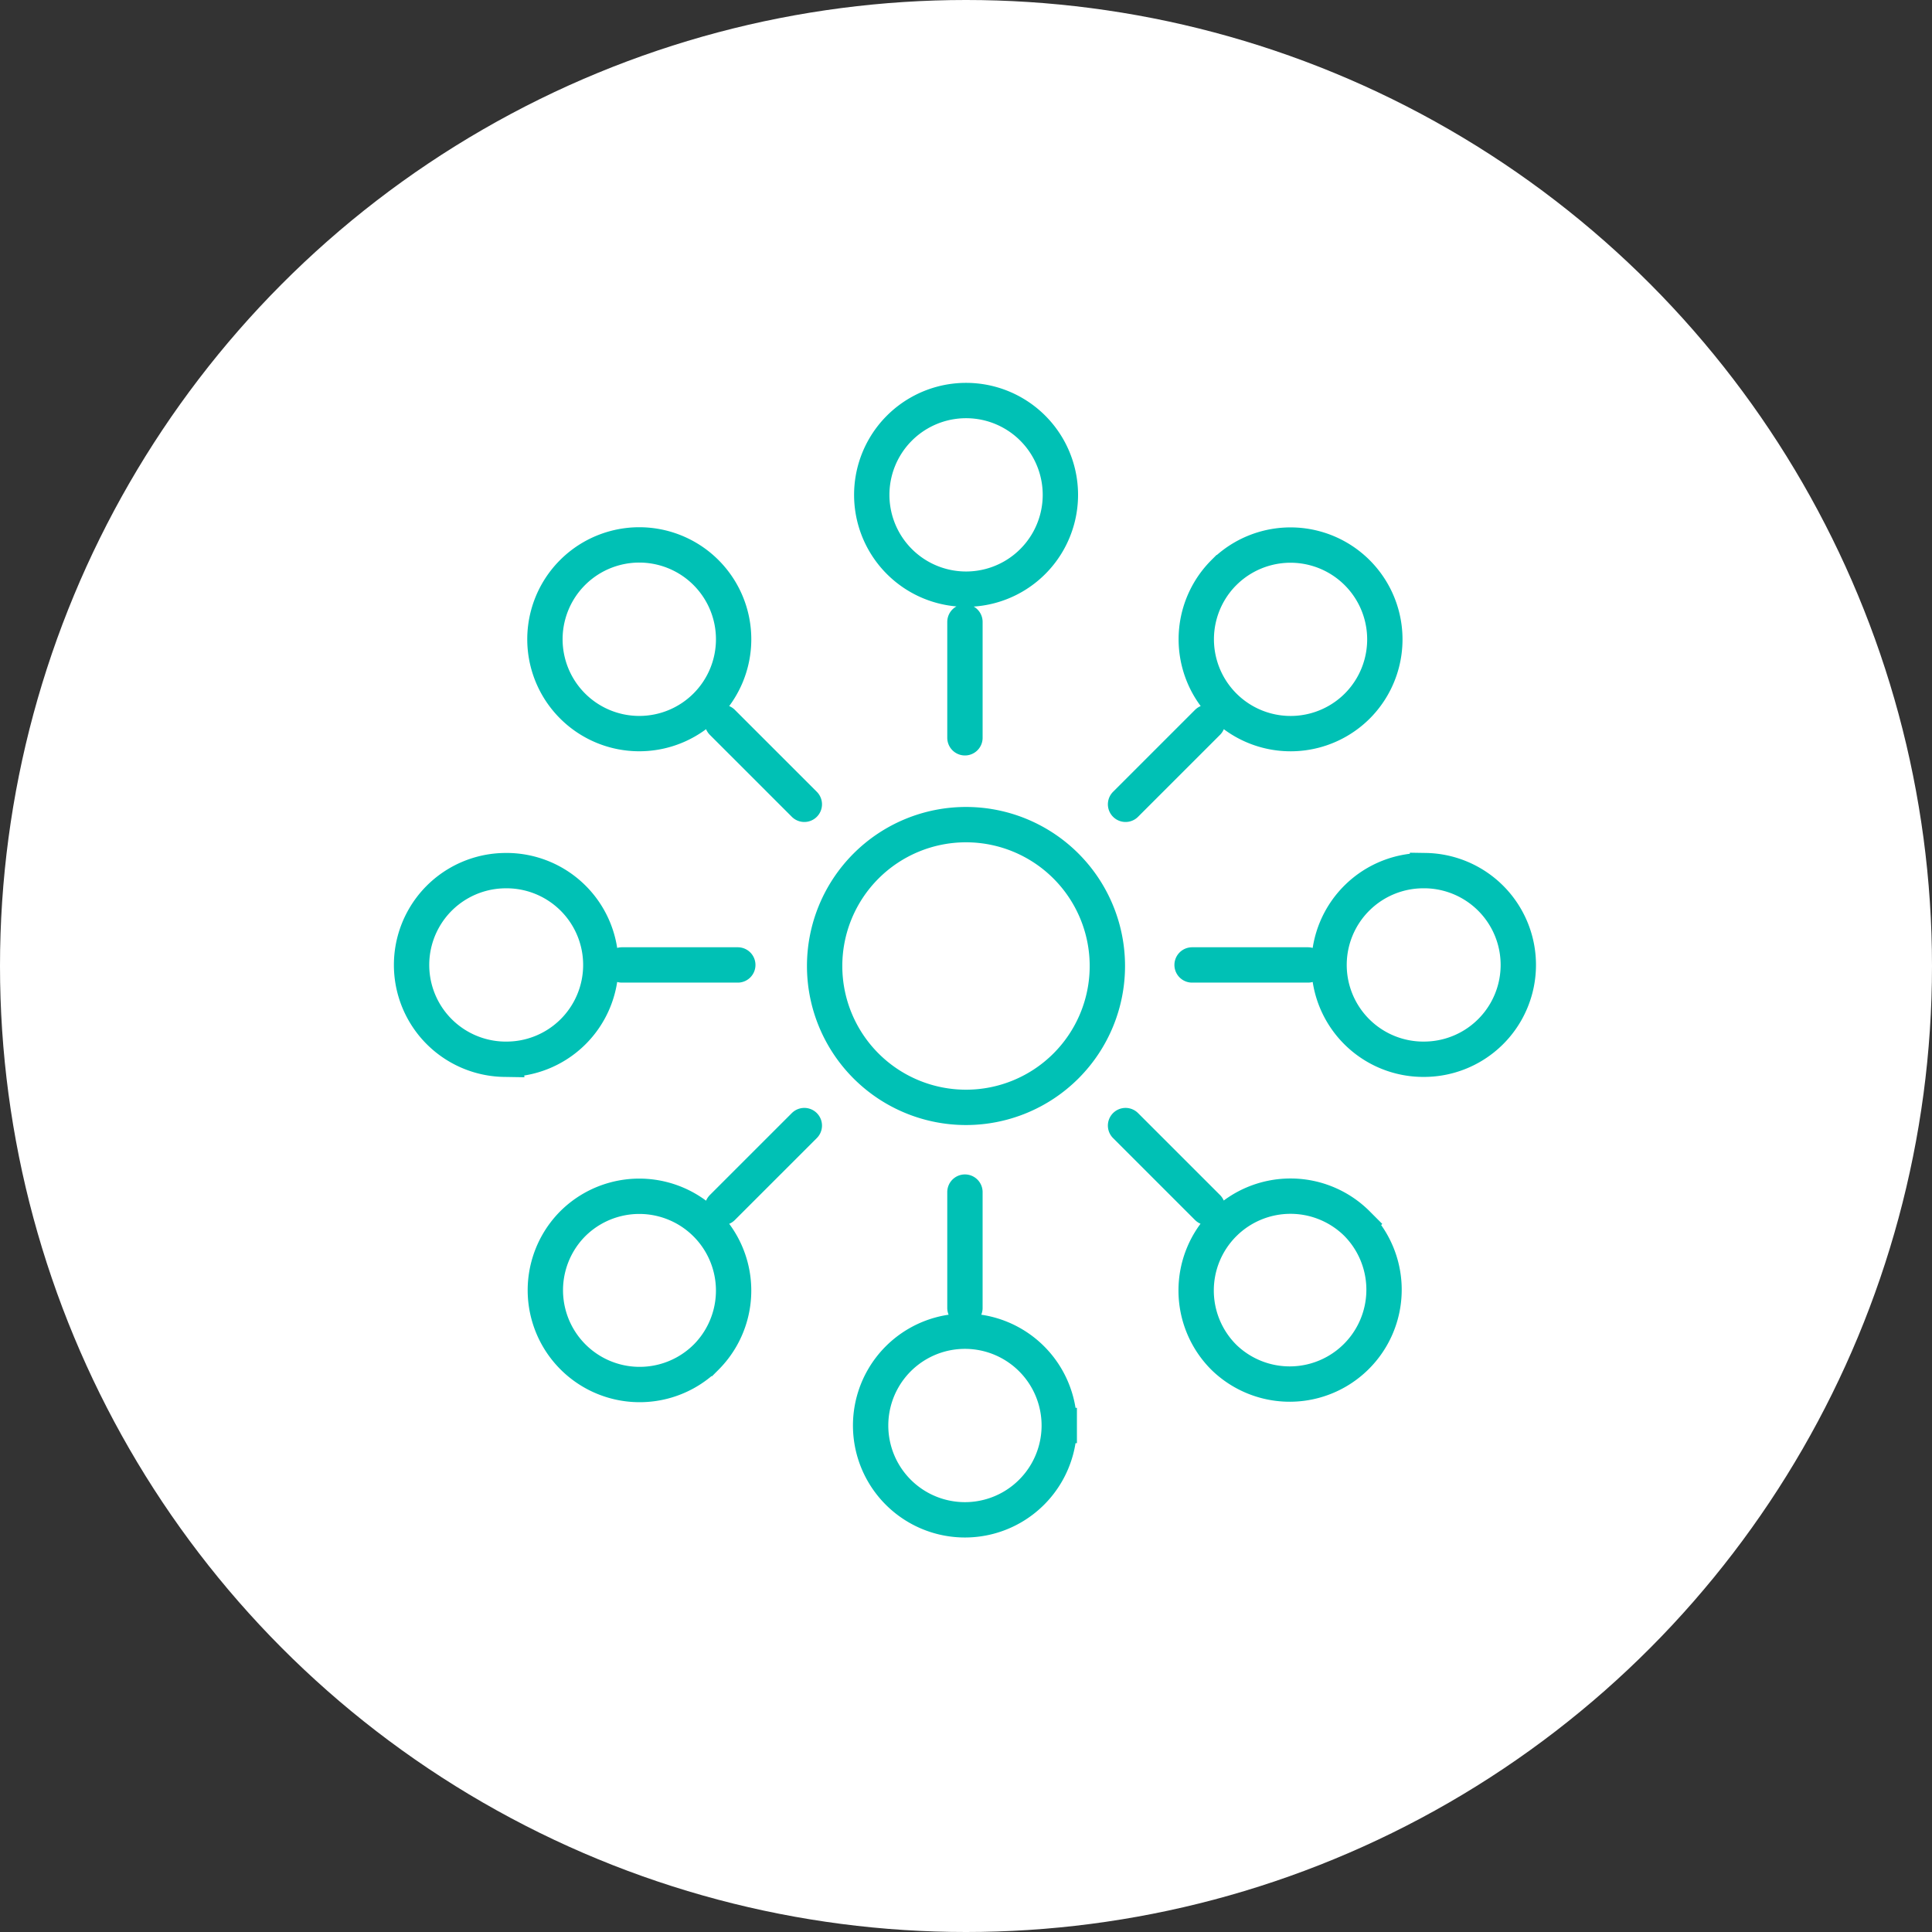 <svg width="82" height="82" xmlns="http://www.w3.org/2000/svg"><rect width="100%" height="100%" fill="#333333" stroke="none"/><g fill="none" fill-rule="evenodd"><circle fill="#FFF" fill-rule="nonzero" cx="41" cy="41" r="41"/><g transform="translate(17 17)" stroke="#00C1B5" stroke-linecap="round" stroke-width="1.5"><path d="M20 4.003a4.003 4.003 0 1 0 8.006 0 4.003 4.003 0 0 0-8.006 0zM18 24a6 6 0 1 0 12 0 6 6 0 0 0-12 0zm5.955-14.604v4.918m-16.653-1.35A4.004 4.004 0 1 0 12.964 7.3a4.004 4.004 0 0 0-5.662 5.664zm6.358.696l3.478 3.477m-12.73 10.82a4.003 4.003 0 1 0 0-8.004 4.003 4.003 0 0 0 0 8.005zm4.988-4.002h4.918m-1.35 16.653a4.003 4.003 0 1 0-5.661-5.662 4.003 4.003 0 0 0 5.66 5.662zm.696-6.358l3.478-3.477m10.82 12.73a4.003 4.003 0 1 0-8.006 0 4.003 4.003 0 0 0 8.006 0zm-4.003-4.99v-4.917m16.653 1.35a4.004 4.004 0 1 0-5.661 5.664 4.004 4.004 0 0 0 5.66-5.664zm-6.358-.696l-3.478-3.477m12.73-10.82a4.003 4.003 0 1 0 0 8.004 4.003 4.003 0 0 0 0-8.005zm-4.988 4.002h-4.918m1.35-16.653a4.004 4.004 0 1 0 5.664 5.662 4.004 4.004 0 0 0-5.663-5.662zm-.696 6.358l-3.478 3.477"/></g></g></svg>